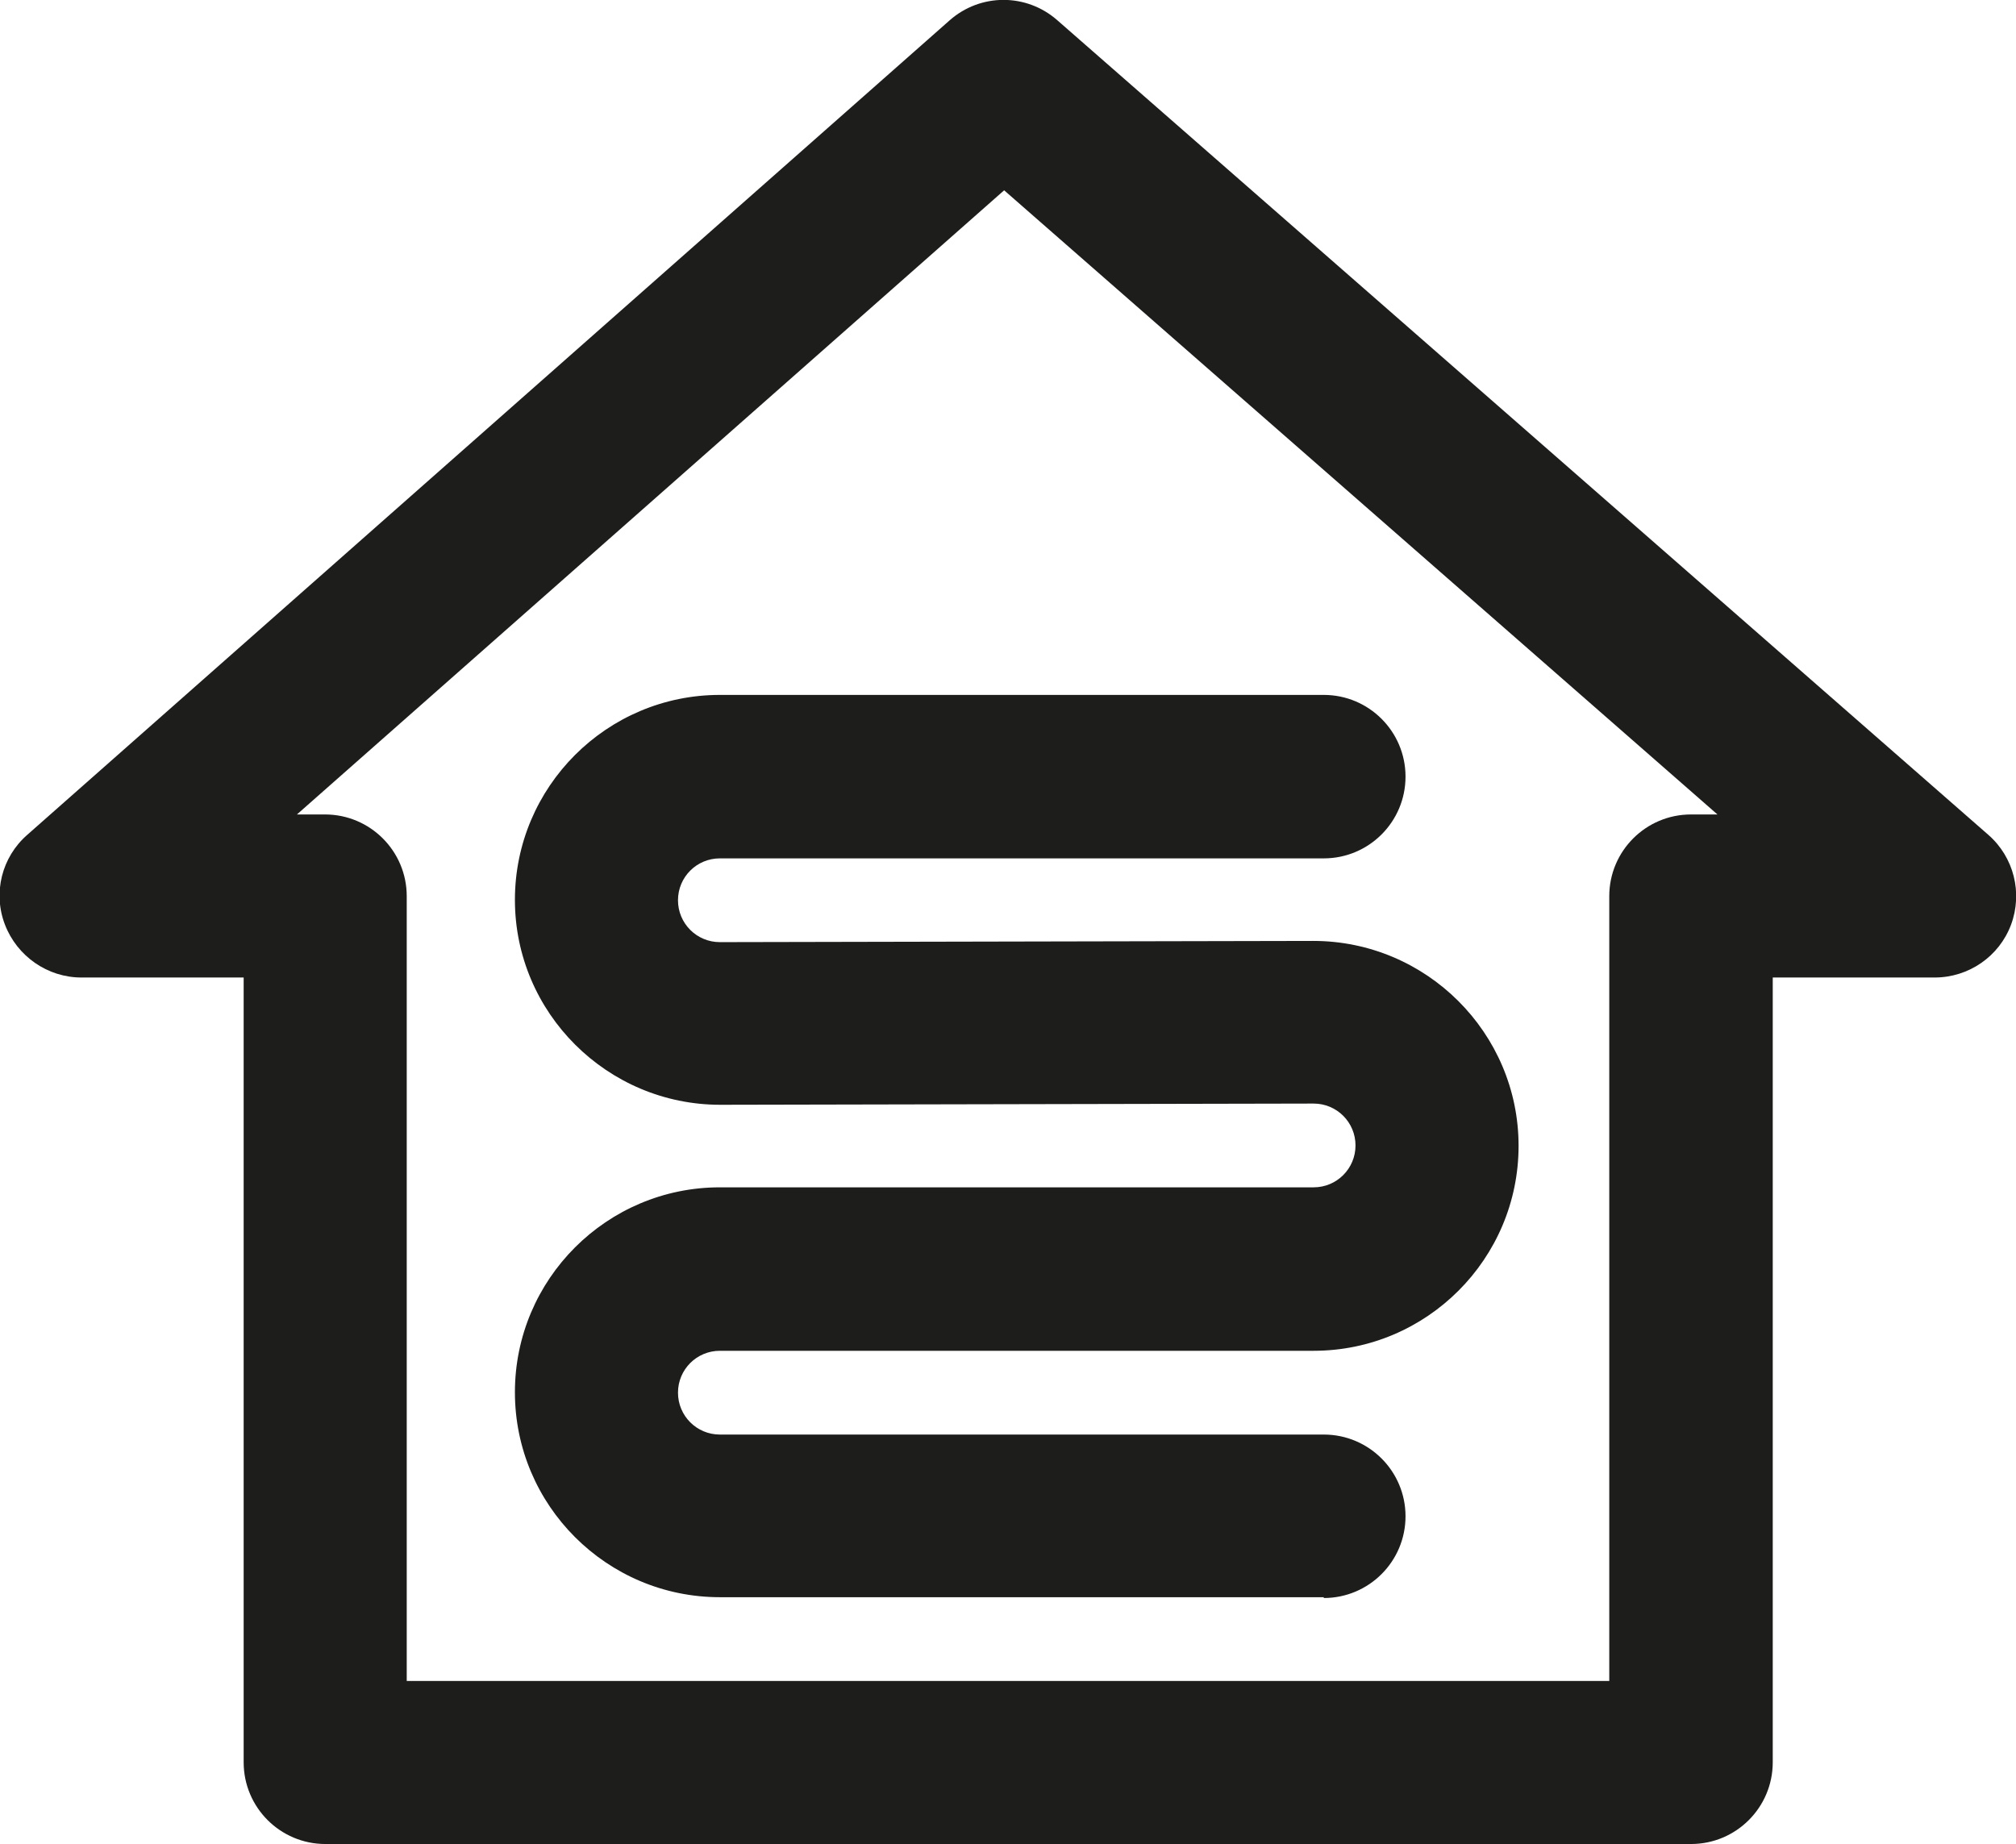 <?xml version="1.0" encoding="UTF-8"?>
<svg id="Calque_2" data-name="Calque 2" xmlns="http://www.w3.org/2000/svg" width="17.49mm" height="16mm" viewBox="0 0 49.57 45.35">
  <defs>
    <style>
      .cls-1 {
        fill: #1d1d1b;
      }
    </style>
  </defs>
  <g id="Calque_2-2" data-name="Calque 2">
    <g>
      <path class="cls-1" d="m41.58,45.35H8c-1.11,0-2.01-.9-2.01-2.01v-19.3h-3.99c-.83,0-1.58-.52-1.88-1.3-.3-.78-.08-1.66.55-2.21L23.35.5c.76-.67,1.89-.67,2.65,0l22.89,20.03c.63.55.85,1.43.56,2.21s-1.04,1.3-1.88,1.3h-3.98v19.3c0,1.11-.9,2.01-2.01,2.01Zm-16.9-4.01h14.89v-19.3c0-1.11.9-2.01,2.01-2.01h.65L24.69,4.68,7.3,20.03h.69c1.11,0,2.01.9,2.01,2.01v19.3h14.68Z"/>
      <path class="cls-1" d="m32.55,39.28h-14.85c-2.78,0-5.04-2.26-5.04-5.04s2.26-5.04,5.04-5.04h14.6c.57,0,1.03-.46,1.03-1.03s-.46-1.03-1.03-1.03l-14.59.03c-2.78,0-5.05-2.26-5.05-5.04s2.26-5.04,5.04-5.04h14.85c1.11,0,2.01.9,2.01,2.01s-.9,2.01-2.01,2.01h-14.85c-.57,0-1.03.46-1.03,1.03s.46,1.03,1.03,1.03l14.59-.03c2.78,0,5.05,2.26,5.05,5.04s-2.26,5.04-5.04,5.04h-14.6c-.57,0-1.03.46-1.03,1.03s.46,1.03,1.03,1.03h14.85c1.11,0,2.01.9,2.01,2.01s-.9,2.01-2.01,2.01Z"/>
    </g>
  </g>
</svg>